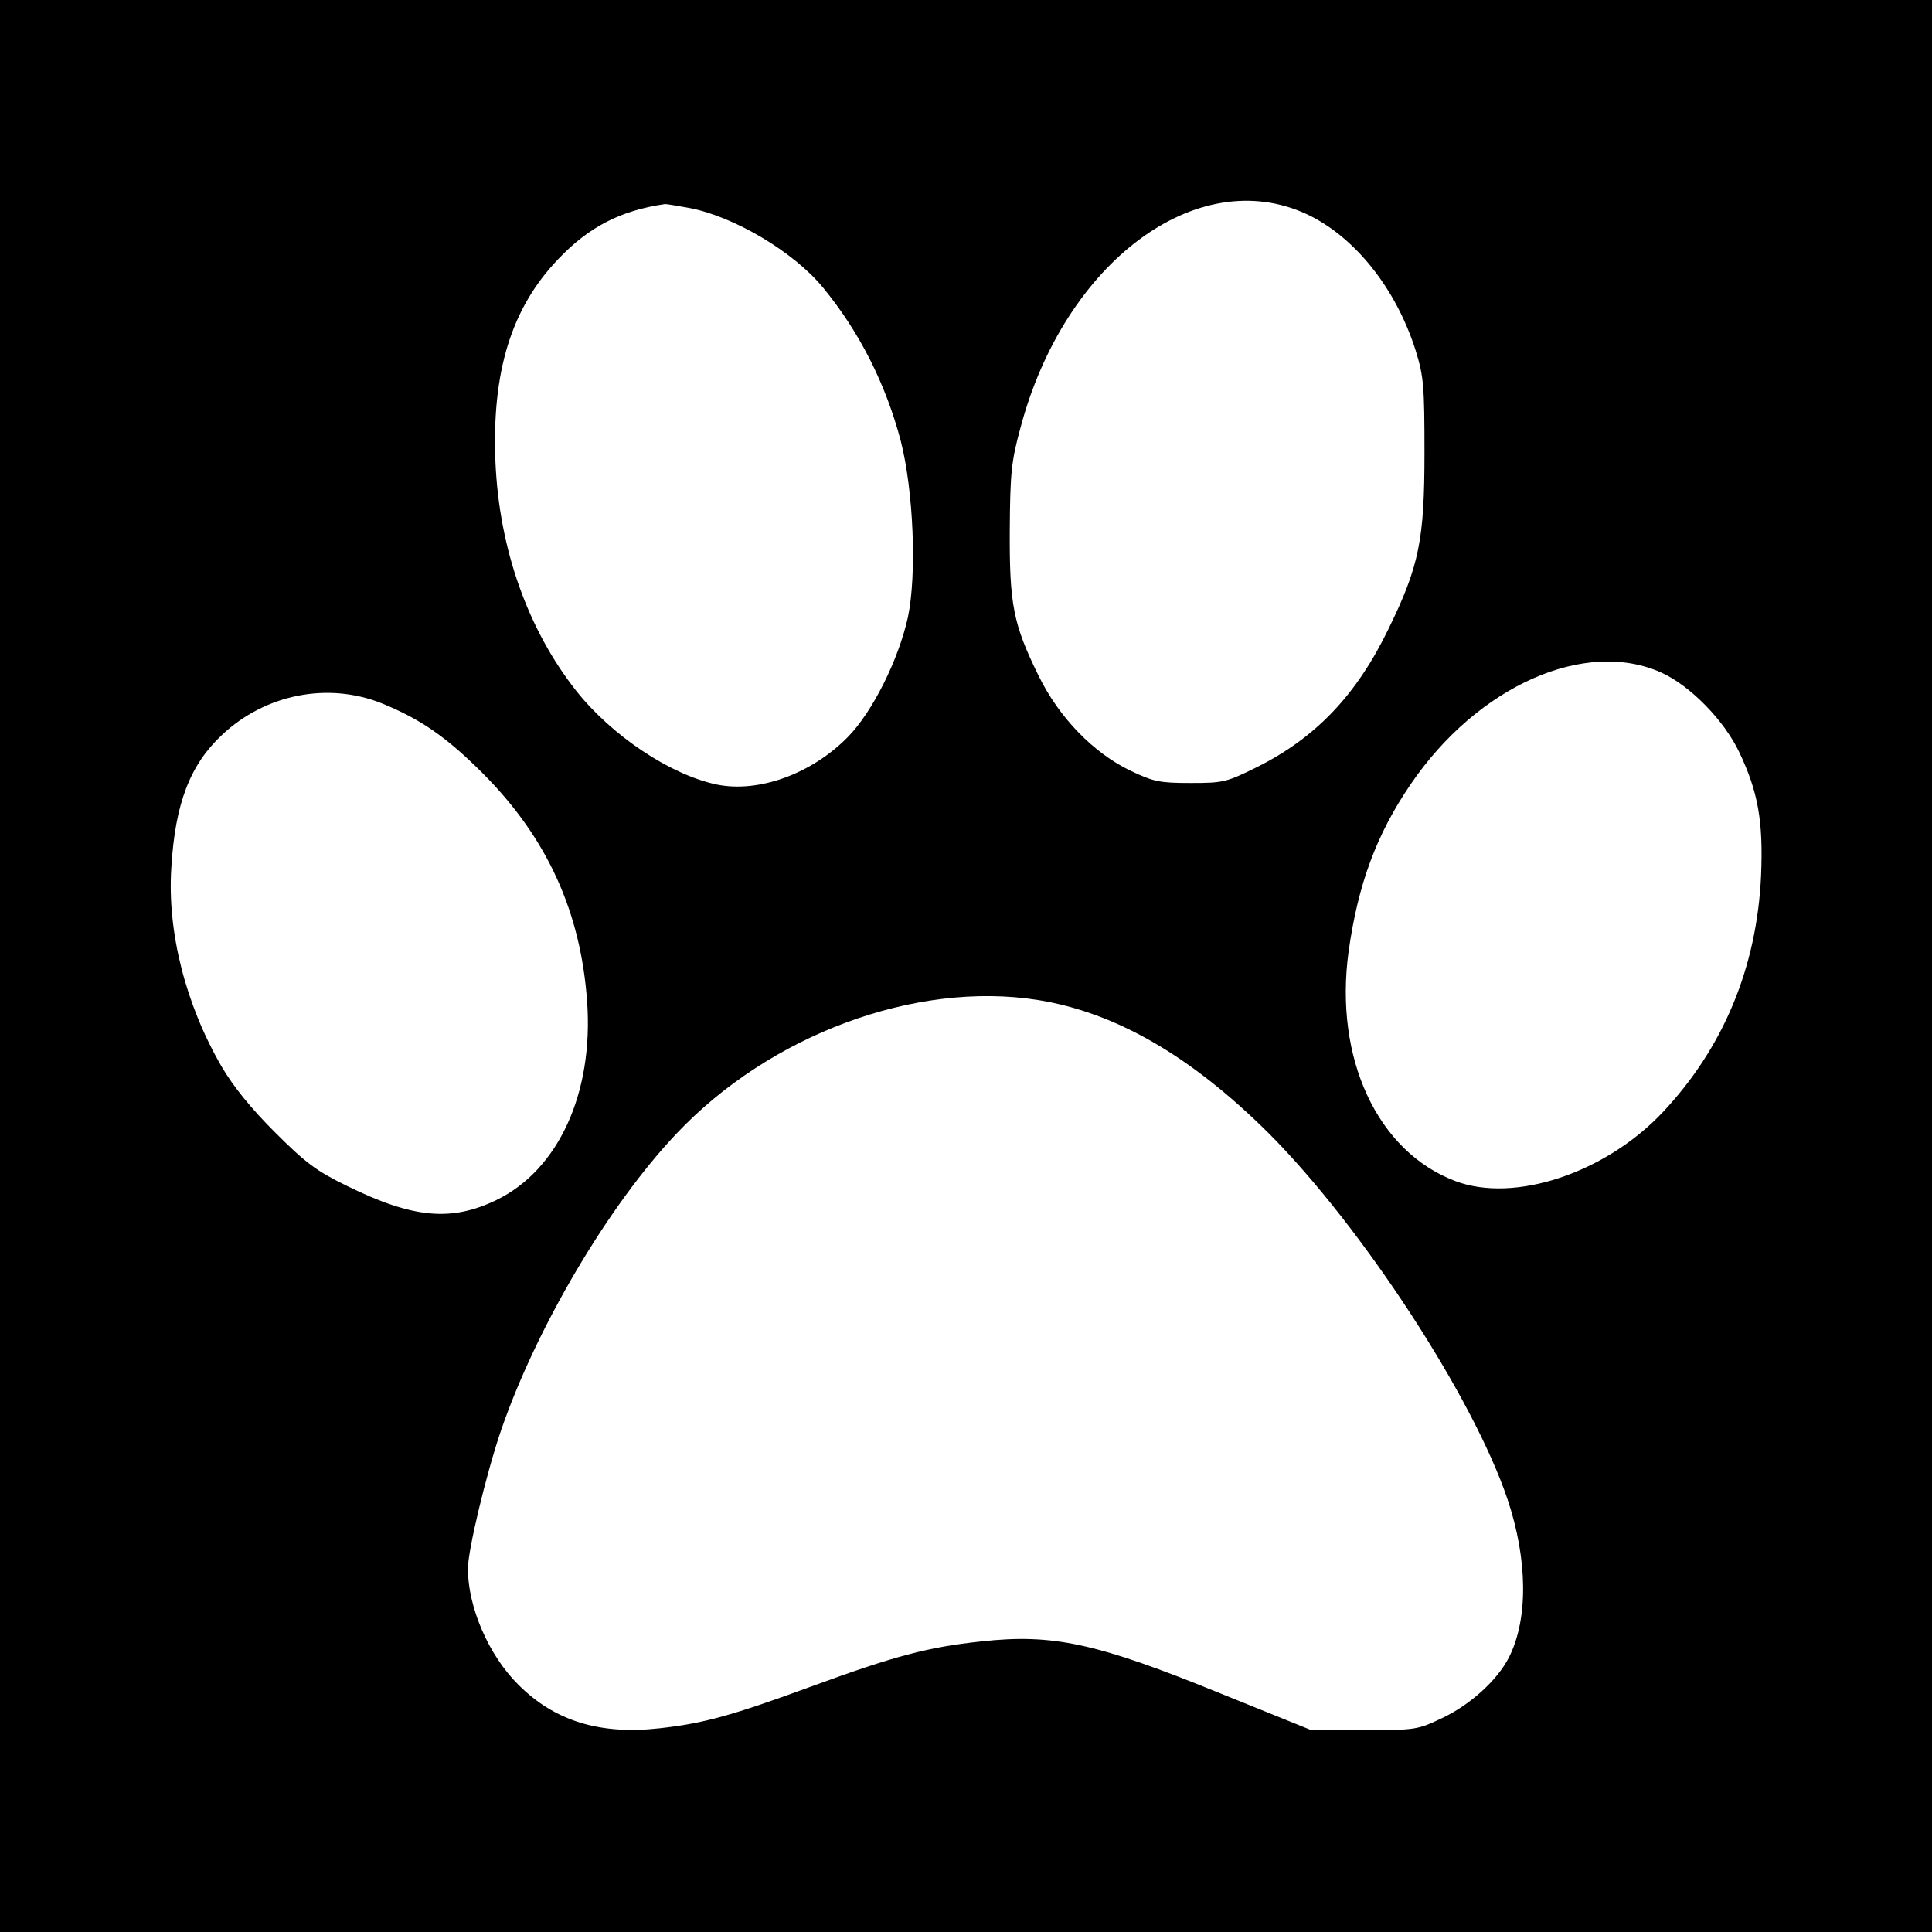 <svg version="1" xmlns="http://www.w3.org/2000/svg" width="682.667" height="682.667" viewBox="0 0 512 512"><path d="M0 256v256h512V0H0v256zM346.4 56.8c12.7 6 23.6 19.7 28.8 36.2 2.1 6.8 2.3 9.4 2.3 27 0 23-1.4 30-9.5 46.6-8.5 17.6-19.3 28.9-34.9 36.7-8.1 4-8.9 4.2-17.5 4.2-8.2 0-9.8-.3-15.9-3.2-9.9-4.7-19.1-14.2-24.5-25.3-6.7-13.6-7.7-18.9-7.6-38.5.1-15 .4-18.2 2.8-27 11.6-44 46.9-70.3 76-56.7zm-163.8-1.7c11.8 2.2 27.7 11.6 35.5 21.1 9.7 11.8 16.6 25.5 20.6 40.6 3.4 13.3 4.3 35.4 1.9 46.8-2.5 11.3-9.4 25.1-15.9 31.7-9.6 9.8-23.7 14.9-34.8 12.6-12.3-2.6-27.7-12.9-37.1-24.7-12.9-16.3-20.5-37.7-21.5-60.7-1-24 4.2-40.9 16.7-53.9 8.1-8.5 16.5-12.8 28.1-14.5.3-.1 3.2.4 6.5 1zm257.8 123.2c7.6 3.5 16.5 12.6 20.5 21 5 10.5 6.4 18.3 5.8 32.7-1.1 24.4-10 45.7-26.1 62.8-15.2 16.1-39.3 24.1-54.9 18.2-20.7-7.8-32.2-32.6-28.3-60.9 2.5-17.8 7.4-31 16.4-44.2 17.8-26.2 46.4-38.8 66.6-29.6zm-339.2 8.1c10.3 4.2 17.1 8.9 26.8 18.6 17 17.1 25.9 36.6 27.6 60.5 1.7 24.2-7.6 44.5-24 52.5-12 5.8-22.1 4.9-39.6-3.7-8-3.9-10.9-6-19.1-14.2-6.5-6.5-11.1-12.2-14.2-17.5-9.5-16.4-14.4-35.6-13.3-52.6 1-17.1 5-27.4 13.5-35.3 11.5-10.8 28.1-14 42.3-8.3zM275 265c20.7 3.3 40.7 14.9 61.3 35.4 24.7 24.8 54.1 69.9 63.2 96.9 5.4 16.1 5.5 31.8.4 41.9-3.1 6.1-10.3 12.6-17.7 16.1-6.5 3.1-7 3.2-20.7 3.2h-14l-24-9.7C290.6 435.4 279 432.9 260 435c-14 1.5-22.8 3.8-44.9 11.9-21 7.7-28.5 9.8-40.2 11.1-15.9 1.8-27.9-1.9-37.5-11.5-7.9-7.8-13.4-20.6-13.4-30.8 0-4.9 4.9-25.3 8.8-36.7 9.4-27.3 28.5-59.6 46.4-78.5 24.8-26.3 63.4-40.6 95.8-35.5z"/></svg>